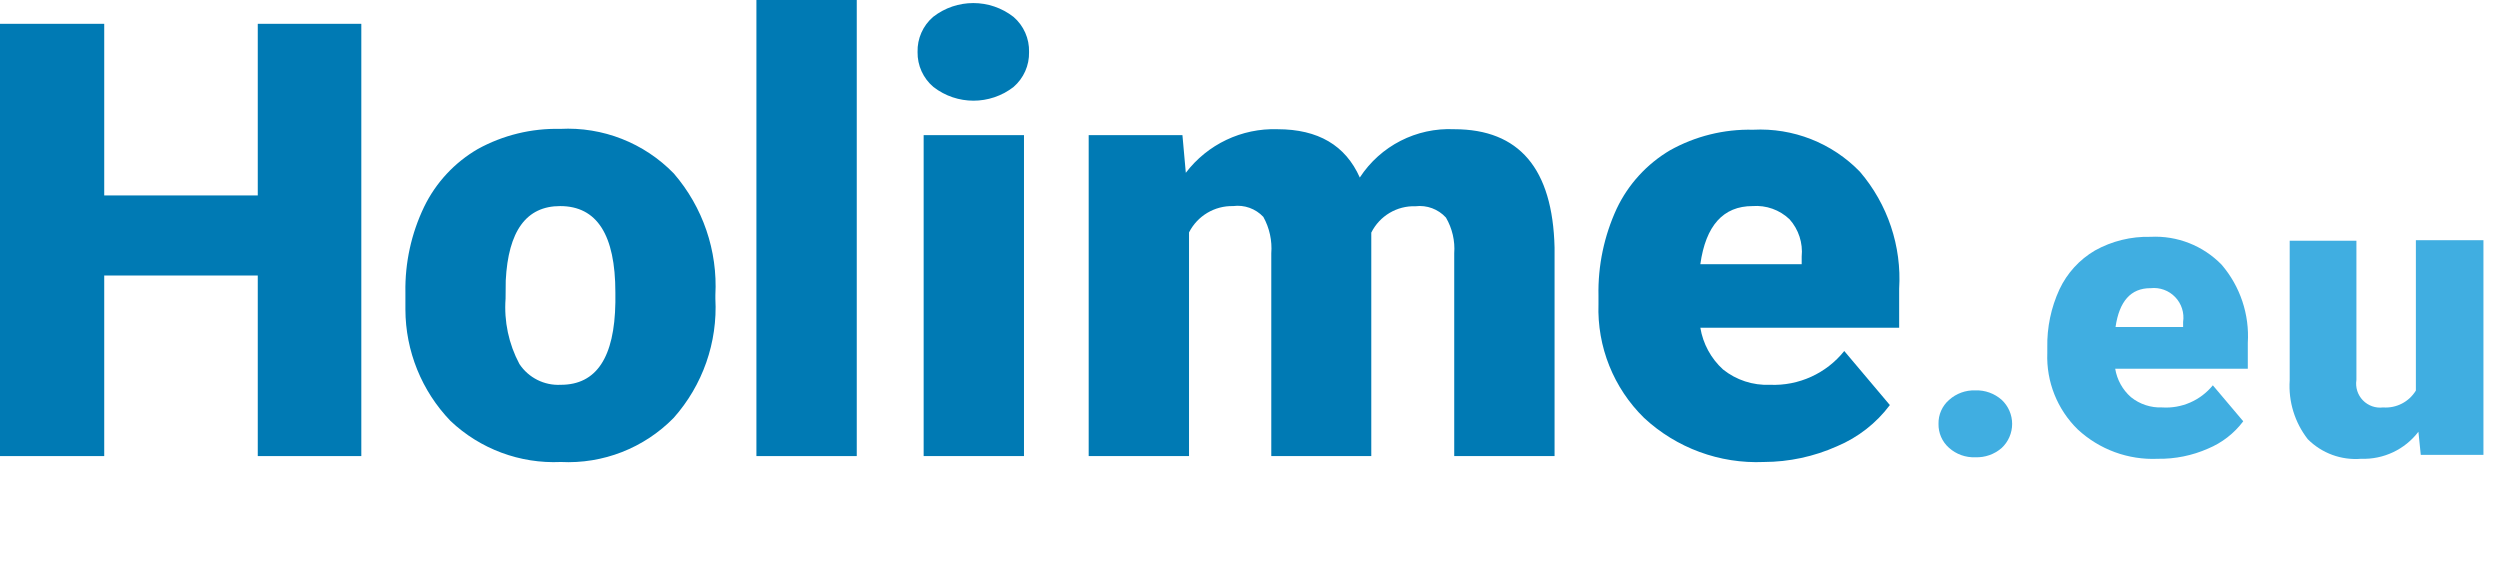 <svg width="148" height="34" viewBox="0 0 148 34" xmlns="http://www.w3.org/2000/svg">
  <g fill="none" fill-rule="evenodd">
    <path d="M0 0H147V34H0z"/>
    <path d="M127.75,27.16 C125.997,27.241 124.286,26.614 123,25.42 C121.789,24.235 121.135,22.593 121.2,20.9 L121.2,20.57 C121.177,19.384 121.423,18.207 121.92,17.13 C122.372,16.169 123.104,15.367 124.02,14.83 C125.024,14.27 126.161,13.991 127.31,14.02 C128.885,13.938 130.42,14.54 131.52,15.67 C132.619,16.953 133.175,18.614 133.07,20.3 L133.07,21.83 L125.22,21.83 C125.327,22.48 125.656,23.074 126.15,23.51 C126.672,23.931 127.33,24.147 128,24.12 C129.153,24.195 130.271,23.706 131,22.81 L132.8,24.94 C132.261,25.658 131.539,26.217 130.71,26.56 C129.778,26.971 128.768,27.175 127.75,27.16 Z M127.3,17.06 C126.15,17.06 125.46,17.83 125.24,19.36 L129.24,19.36 L129.24,19.06 C129.321,18.523 129.148,17.979 128.772,17.588 C128.396,17.196 127.86,17.001 127.32,17.06 L127.3,17.06 Z" fill="#40AEE1" fill-rule="nonzero"/>
    <path d="M143.17,25.56 C142.366,26.612 141.103,27.208 139.78,27.16 C138.607,27.257 137.451,26.833 136.62,26 C135.849,25.01 135.468,23.772 135.55,22.52 L135.55,14.25 L139.5,14.25 L139.5,22.49 C139.43,22.931 139.572,23.379 139.883,23.699 C140.194,24.02 140.637,24.176 141.08,24.12 C141.863,24.178 142.613,23.791 143.02,23.12 L143.02,14.22 L147.02,14.22 L147.02,26.93 L143.31,26.93 L143.17,25.56 Z" fill="#40AEE1" fill-rule="nonzero"/>
    <path d="M116.94,23.11 C117.512,23.09 118.071,23.291 118.5,23.67 C118.895,24.039 119.119,24.555 119.119,25.095 C119.119,25.635 118.895,26.151 118.5,26.52 C118.069,26.896 117.511,27.092 116.94,27.07 C116.367,27.094 115.807,26.893 115.38,26.51 C114.974,26.151 114.748,25.632 114.76,25.09 C114.748,24.551 114.975,24.035 115.38,23.68 C115.806,23.294 116.366,23.09 116.94,23.11 Z" fill="#40AEE1" fill-rule="nonzero"/>
    <path fill="#007AB4" fill-rule="nonzero" d="M21.39 27L15.26 27 15.26 16.31 6.17 16.31 6.17 27 0 27 0 1.41 6.17 1.41 6.17 11.57 15.26 11.57 15.26 1.41 21.39 1.41z"/>
    <path d="M24,17.31 C23.97,15.557 24.35,13.82 25.11,12.24 C25.806,10.809 26.913,9.618 28.29,8.82 C29.78,8.001 31.46,7.591 33.16,7.63 C35.679,7.497 38.133,8.46 39.89,10.27 C41.61,12.262 42.491,14.842 42.35,17.47 L42.35,17.68 C42.489,20.267 41.601,22.804 39.88,24.74 C38.129,26.526 35.698,27.476 33.2,27.35 C30.784,27.46 28.427,26.583 26.67,24.92 C24.963,23.146 24.006,20.782 24,18.32 L24,17.31 Z M29.93,17.68 C29.831,19.022 30.116,20.364 30.75,21.55 C31.291,22.365 32.223,22.833 33.2,22.78 C35.31,22.78 36.38,21.16 36.43,17.91 L36.43,17.31 C36.43,13.903 35.34,12.2 33.16,12.2 C31.16,12.2 30.087,13.67 29.94,16.61 L29.93,17.68 Z" fill="#007AB4" fill-rule="nonzero"/>
    <path fill="#007AB4" fill-rule="nonzero" d="M50.72 27L44.78 27 44.78 0 50.72 0z"/>
    <path d="M54.32,3.08 C54.298,2.284 54.636,1.52 55.24,1 C56.639,-0.091 58.601,-0.091 60,1 C60.604,1.52 60.942,2.284 60.92,3.08 C60.939,3.873 60.601,4.632 60,5.15 C58.605,6.231 56.655,6.231 55.26,5.15 C54.652,4.636 54.306,3.876 54.32,3.08 L54.32,3.08 Z M60.62,27 L54.68,27 L54.68,8 L60.62,8 L60.62,27 Z" fill="#007AB4" fill-rule="nonzero"/>
    <path d="M70,8 L70.2,10.23 C71.485,8.541 73.509,7.58 75.63,7.65 C78.03,7.65 79.653,8.603 80.5,10.51 C81.724,8.633 83.851,7.545 86.09,7.65 C89.937,7.65 91.917,9.983 92.03,14.65 L92.03,27 L86.09,27 L86.09,15 C86.145,14.26 85.974,13.521 85.6,12.88 C85.143,12.379 84.473,12.13 83.8,12.21 C82.697,12.172 81.673,12.782 81.18,13.77 L81.18,14.02 L81.18,27 L75.26,27 L75.26,15 C75.318,14.249 75.155,13.498 74.79,12.84 C74.331,12.351 73.665,12.112 73,12.2 C71.902,12.174 70.887,12.781 70.39,13.76 L70.39,27 L64.45,27 L64.45,8 L70,8 Z" fill="#007AB4" fill-rule="nonzero"/>
    <path d="M104.42,27.35 C101.803,27.463 99.25,26.523 97.33,24.74 C95.523,22.972 94.544,20.526 94.63,18 L94.63,17.51 C94.593,15.73 94.963,13.966 95.71,12.35 C96.393,10.912 97.49,9.711 98.86,8.9 C100.361,8.06 102.06,7.639 103.78,7.68 C106.151,7.556 108.459,8.464 110.11,10.17 C111.753,12.091 112.585,14.576 112.43,17.1 L112.43,19.4 L100.66,19.4 C100.817,20.35 101.289,21.22 102,21.87 C102.786,22.5 103.774,22.823 104.78,22.78 C106.482,22.853 108.116,22.11 109.18,20.78 L111.88,23.98 C111.072,25.057 109.992,25.899 108.75,26.42 C107.388,27.029 105.912,27.346 104.42,27.35 Z M103.75,12.2 C102.02,12.2 100.98,13.35 100.66,15.64 L106.66,15.64 L106.66,15.19 C106.74,14.385 106.479,13.583 105.94,12.98 C105.353,12.422 104.558,12.138 103.75,12.2 L103.75,12.2 Z" fill="#007AB4" fill-rule="nonzero"/>
  </g>
</svg>